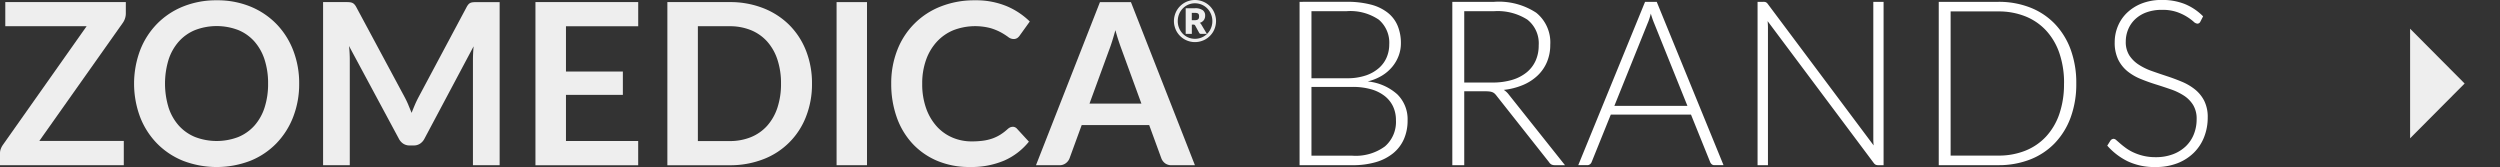 <?xml version="1.0" encoding="UTF-8"?>
<svg xmlns="http://www.w3.org/2000/svg" width="239.5" height="16" viewBox="0 0 239.5 16">
  <rect x="0" y="0" width="239.5" height="16" fill="#333333" stroke="none"/>
  <g id="Group_5686" data-name="Group 5686" transform="translate(-56 -24)">
    <g id="Zomedica_Logos" data-name="Zomedica Logos" transform="translate(56 24)">
      <path id="_" data-name="®" d="M-11.329-24.38A.941.941,0,0,0-11.1-24.4a.324.324,0,0,0,.14-.07.241.241,0,0,0,.07-.115.58.58,0,0,0,.019-.156.607.607,0,0,0-.016-.149A.216.216,0,0,0-10.947-25a.281.281,0,0,0-.125-.063.843.843,0,0,0-.205-.021h-.293v.7Zm.052-1.147a1.232,1.232,0,0,1,.75.183.624.624,0,0,1,.238.526.73.73,0,0,1-.126.426.711.711,0,0,1-.391.264.413.413,0,0,1,.1.092.84.84,0,0,1,.081.125l.5.84h-.561a.18.18,0,0,1-.172-.09l-.394-.72a.208.208,0,0,0-.062-.059.2.2,0,0,0-.1-.021h-.151v.89h-.589v-2.456Zm.011,2.929a1.636,1.636,0,0,0,.446-.06,1.663,1.663,0,0,0,.4-.17,1.673,1.673,0,0,0,.337-.263,1.608,1.608,0,0,0,.259-.342,1.758,1.758,0,0,0,.166-.405,1.723,1.723,0,0,0,.059-.454,1.754,1.754,0,0,0-.059-.457,1.773,1.773,0,0,0-.166-.409,1.624,1.624,0,0,0-.259-.345,1.687,1.687,0,0,0-.337-.266,1.631,1.631,0,0,0-.4-.171,1.636,1.636,0,0,0-.446-.06,1.607,1.607,0,0,0-.443.06,1.617,1.617,0,0,0-.394.171,1.637,1.637,0,0,0-.333.266,1.676,1.676,0,0,0-.256.345,1.73,1.73,0,0,0-.164.409,1.793,1.793,0,0,0-.057.457,1.731,1.731,0,0,0,.127.665,1.684,1.684,0,0,0,.349.538,1.627,1.627,0,0,0,.523.36A1.6,1.6,0,0,0-11.266-22.6Zm0-3.718a1.983,1.983,0,0,1,.538.073,2.045,2.045,0,0,1,.483.2,2.019,2.019,0,0,1,.409.316,2.019,2.019,0,0,1,.316.409,2.045,2.045,0,0,1,.2.483,1.983,1.983,0,0,1,.073.538,1.973,1.973,0,0,1-.073.535,2.019,2.019,0,0,1-.2.482,2.036,2.036,0,0,1-.316.408,2.019,2.019,0,0,1-.409.316,2.045,2.045,0,0,1-.483.2,1.983,1.983,0,0,1-.538.073,1.968,1.968,0,0,1-.537-.073,2.025,2.025,0,0,1-.48-.2,2.036,2.036,0,0,1-.408-.316,2.036,2.036,0,0,1-.316-.408,2.025,2.025,0,0,1-.2-.48,1.968,1.968,0,0,1-.073-.537,1.983,1.983,0,0,1,.073-.538,2.045,2.045,0,0,1,.2-.483,2.019,2.019,0,0,1,.316-.409,2.036,2.036,0,0,1,.408-.316,2.025,2.025,0,0,1,.48-.2A1.968,1.968,0,0,1-11.266-26.316Z" transform="translate(125.743 26.316)" fill="#eee"></path>
      <path id="Z" d="M222.928,230.884v1.07a1.579,1.579,0,0,1-.281.908l-8.007,11.324h8.094v2.323H210.874v-1.146a1.164,1.164,0,0,1,.075-.416,1.742,1.742,0,0,1,.194-.373l8.029-11.378h-7.791v-2.313Z" transform="translate(-210.874 -230.683)" fill="#eee"></path>
      <path id="O" d="M256.484,238.469a8.676,8.676,0,0,1-.572,3.183,7.529,7.529,0,0,1-1.608,2.534,7.267,7.267,0,0,1-2.492,1.67,9,9,0,0,1-6.459,0,7.325,7.325,0,0,1-2.5-1.67,7.482,7.482,0,0,1-1.613-2.534,9.131,9.131,0,0,1,0-6.365,7.486,7.486,0,0,1,1.613-2.534,7.326,7.326,0,0,1,2.5-1.67,8.444,8.444,0,0,1,3.232-.6,8.341,8.341,0,0,1,3.227.6,7.374,7.374,0,0,1,2.492,1.67,7.474,7.474,0,0,1,1.608,2.528,8.676,8.676,0,0,1,.572,3.182m-2.978,0a7.288,7.288,0,0,0-.34-2.307,4.885,4.885,0,0,0-.977-1.734,4.21,4.21,0,0,0-1.549-1.091,5.785,5.785,0,0,0-4.117,0,4.244,4.244,0,0,0-1.559,1.091,4.9,4.9,0,0,0-.988,1.734,7.889,7.889,0,0,0,0,4.614,4.841,4.841,0,0,0,.988,1.729,4.278,4.278,0,0,0,1.559,1.086,5.8,5.8,0,0,0,4.117,0,4.243,4.243,0,0,0,1.549-1.086,4.829,4.829,0,0,0,.977-1.729,7.289,7.289,0,0,0,.34-2.307" transform="translate(-227.823 -230.455)" fill="#eee"></path>
      <path id="M" d="M290.846,240.745q.156.373.308.751.151-.388.313-.767c.107-.252.223-.493.345-.724l4.619-8.655a1.2,1.2,0,0,1,.178-.259.553.553,0,0,1,.2-.14.9.9,0,0,1,.254-.054q.14-.011.335-.011h2.191v15.625h-2.558V236.417q0-.281.016-.616c.01-.223.027-.45.048-.681l-4.715,8.86a1.241,1.241,0,0,1-.421.47,1.087,1.087,0,0,1-.6.168h-.4a1.087,1.087,0,0,1-.6-.168,1.24,1.24,0,0,1-.421-.47l-4.781-8.893c.029.237.048.47.059.7s.016.438.016.632v10.092h-2.557V230.884h2.19c.13,0,.241,0,.334.011a.888.888,0,0,1,.253.054.6.6,0,0,1,.21.14,1.092,1.092,0,0,1,.184.259l4.662,8.677q.183.346.34.719" transform="translate(-251.723 -230.683)" fill="#eee"></path>
      <path id="E" d="M339.721,230.884V233.2H332.8v4.333h5.45v2.237H332.8v4.42h6.918v2.323h-9.842V230.884Z" transform="translate(-278.58 -230.683)" fill="#eee"></path>
      <path id="D" d="M373.044,238.7a8.458,8.458,0,0,1-.572,3.156,7.077,7.077,0,0,1-4.1,4.084,8.745,8.745,0,0,1-3.227.573h-5.956V230.884h5.956a8.675,8.675,0,0,1,3.227.578,7.3,7.3,0,0,1,2.493,1.61,7.2,7.2,0,0,1,1.607,2.469,8.457,8.457,0,0,1,.572,3.155m-2.968,0a7.186,7.186,0,0,0-.345-2.307,4.9,4.9,0,0,0-.982-1.729,4.247,4.247,0,0,0-1.549-1.086,5.324,5.324,0,0,0-2.056-.378h-3.033v11h3.033a5.323,5.323,0,0,0,2.056-.378,4.247,4.247,0,0,0,1.549-1.086,4.9,4.9,0,0,0,.982-1.729,7.187,7.187,0,0,0,.345-2.307" transform="translate(-295.255 -230.683)" fill="#eee"></path>
      <rect id="I" width="2.914" height="15.625" transform="translate(80.144 0.202)" fill="#eee"></rect>
      <path id="C" d="M420.575,242.6a.544.544,0,0,1,.41.184l1.144,1.243a6.285,6.285,0,0,1-2.337,1.8,8.039,8.039,0,0,1-3.329.627,7.848,7.848,0,0,1-3.124-.594,6.88,6.88,0,0,1-2.369-1.653,7.244,7.244,0,0,1-1.506-2.529,9.508,9.508,0,0,1-.523-3.209,8.649,8.649,0,0,1,.583-3.225,7.279,7.279,0,0,1,4.17-4.171,8.7,8.7,0,0,1,3.254-.588,7.674,7.674,0,0,1,3.038.556,7.111,7.111,0,0,1,2.229,1.475l-.971,1.351a.877.877,0,0,1-.222.227.623.623,0,0,1-.372.1.847.847,0,0,1-.507-.195,6.2,6.2,0,0,0-.658-.421,5.312,5.312,0,0,0-1.009-.421,5.816,5.816,0,0,0-3.571.189,4.493,4.493,0,0,0-1.587,1.1,5.048,5.048,0,0,0-1.036,1.734,6.669,6.669,0,0,0-.373,2.3,6.849,6.849,0,0,0,.373,2.345,5.163,5.163,0,0,0,1.009,1.729,4.306,4.306,0,0,0,1.5,1.075,4.631,4.631,0,0,0,1.856.373,8.1,8.1,0,0,0,1.074-.065,4.552,4.552,0,0,0,.885-.205,3.919,3.919,0,0,0,.766-.362,4.863,4.863,0,0,0,.718-.546,1,1,0,0,1,.226-.157.569.569,0,0,1,.259-.06" transform="translate(-323.561 -230.456)" fill="#eee"></path>
      <path id="A" d="M456.336,246.51h-2.245a.977.977,0,0,1-.62-.19,1.066,1.066,0,0,1-.351-.47l-1.166-3.188h-6.464l-1.165,3.188a1.024,1.024,0,0,1-.34.454.955.955,0,0,1-.621.206H441.11l6.129-15.625h2.967Zm-10.1-5.9h4.974l-1.9-5.2q-.129-.346-.286-.816t-.307-1.021q-.152.551-.3,1.026t-.286.832Z" transform="translate(-341.863 -230.683)" fill="#eee"></path>
    </g>
    <g id="Right" transform="translate(283.5 26)">
      <rect id="Rectangle_2678" data-name="Rectangle 2678" width="12" height="12" fill="none"></rect>
      <path id="arrow_drop_down_FILL0_wght400_GRAD0_opsz48_1_" data-name="arrow_drop_down_FILL0_wght400_GRAD0_opsz48 (1)" d="M5.25,0,0,5.224H10.5Z" transform="translate(8.612 0.75) rotate(90)" fill="#eee"></path>
    </g>
    <path id="Path_2457" data-name="Path 2457" d="M6.631,4.184a4.72,4.72,0,0,0,3.112-.89A3.1,3.1,0,0,0,10.8.789a3.059,3.059,0,0,0-.282-1.332A2.783,2.783,0,0,0,9.7-1.549a3.781,3.781,0,0,0-1.3-.636,6.4,6.4,0,0,0-1.758-.221H2.706v6.59ZM2.706-9.66v6.424H6.089A5.49,5.49,0,0,0,7.94-3.512a3.663,3.663,0,0,0,1.26-.73A2.834,2.834,0,0,0,9.925-5.27a3.133,3.133,0,0,0,.232-1.183,2.9,2.9,0,0,0-1-2.394,4.855,4.855,0,0,0-3.09-.813Zm3.361-.9a8.98,8.98,0,0,1,2.321.265,4.393,4.393,0,0,1,1.625.78,3.139,3.139,0,0,1,.951,1.255,4.325,4.325,0,0,1,.31,1.681,3.374,3.374,0,0,1-.216,1.194,3.675,3.675,0,0,1-.619,1.062,3.926,3.926,0,0,1-.995.846,4.8,4.8,0,0,1-1.354.547A4.985,4.985,0,0,1,10.925-1.7,3.34,3.34,0,0,1,11.915.811,4.366,4.366,0,0,1,11.561,2.6a3.625,3.625,0,0,1-1.028,1.349A4.694,4.694,0,0,1,8.875,4.8a7.824,7.824,0,0,1-2.233.293H1.567V-10.556ZM20.051-2.826a6.438,6.438,0,0,0,1.863-.249,4.01,4.01,0,0,0,1.393-.713,3.079,3.079,0,0,0,.868-1.117,3.5,3.5,0,0,0,.3-1.471,2.881,2.881,0,0,0-1.089-2.477,5.287,5.287,0,0,0-3.178-.807H17.342v6.833Zm6.942,7.917H26.02a.728.728,0,0,1-.315-.061.623.623,0,0,1-.238-.227L20.449-1.544a1.494,1.494,0,0,0-.182-.21.716.716,0,0,0-.21-.138,1.077,1.077,0,0,0-.276-.072,2.937,2.937,0,0,0-.392-.022H17.342V5.091H16.2V-10.556h4a6.52,6.52,0,0,1,4.04,1.045,3.651,3.651,0,0,1,1.343,3.068,4.2,4.2,0,0,1-.31,1.636,3.838,3.838,0,0,1-.89,1.3,4.644,4.644,0,0,1-1.4.912,6.652,6.652,0,0,1-1.852.475,1.791,1.791,0,0,1,.475.442ZM38.722-.593,35.538-8.5a7.885,7.885,0,0,1-.321-.929q-.066.265-.144.5a4.531,4.531,0,0,1-.166.437L31.725-.593Zm3.46,5.683h-.873a.384.384,0,0,1-.254-.083.55.55,0,0,1-.155-.216L39.065.247H31.382L29.547,4.792a.475.475,0,0,1-.155.21.411.411,0,0,1-.265.088h-.862l6.4-15.646h1.117ZM57.515-10.556V5.091h-.531a.5.5,0,0,1-.238-.05.56.56,0,0,1-.182-.171L46.405-8.709q.033.332.033.63V5.091h-.995V-10.556h.564a.579.579,0,0,1,.238.039.543.543,0,0,1,.182.171L56.564,3.2q-.033-.332-.033-.63V-10.556ZM75.976-2.738A9.26,9.26,0,0,1,75.435.524,7.044,7.044,0,0,1,73.909,2.99a6.6,6.6,0,0,1-2.36,1.559,8.216,8.216,0,0,1-3.035.542H62.8V-10.556h5.715a8.216,8.216,0,0,1,3.035.542,6.6,6.6,0,0,1,2.36,1.559,7.044,7.044,0,0,1,1.526,2.466A9.226,9.226,0,0,1,75.976-2.738Zm-1.172,0a8.733,8.733,0,0,0-.453-2.919,6.086,6.086,0,0,0-1.282-2.167,5.479,5.479,0,0,0-1.99-1.349,6.846,6.846,0,0,0-2.565-.464H63.938V4.173h4.577a6.846,6.846,0,0,0,2.565-.464,5.479,5.479,0,0,0,1.99-1.349A6.086,6.086,0,0,0,74.351.192,8.769,8.769,0,0,0,74.8-2.738ZM87.86-8.654a.312.312,0,0,1-.287.188.636.636,0,0,1-.37-.2,4.832,4.832,0,0,0-.614-.453,4.85,4.85,0,0,0-.967-.459,4.238,4.238,0,0,0-1.432-.21,4.241,4.241,0,0,0-1.5.243,3.126,3.126,0,0,0-1.083.663,2.824,2.824,0,0,0-.663.973,3.032,3.032,0,0,0-.227,1.161,2.373,2.373,0,0,0,.337,1.316,3.039,3.039,0,0,0,.89.885,5.759,5.759,0,0,0,1.255.614q.7.249,1.443.492t1.443.536a5.2,5.2,0,0,1,1.255.735,3.374,3.374,0,0,1,.89,1.089A3.455,3.455,0,0,1,88.568.524a5.07,5.07,0,0,1-.337,1.852,4.322,4.322,0,0,1-.978,1.509A4.593,4.593,0,0,1,85.682,4.9a5.694,5.694,0,0,1-2.122.37A6,6,0,0,1,80.9,4.72a6.278,6.278,0,0,1-1.957-1.5l.31-.487a.389.389,0,0,1,.31-.166.443.443,0,0,1,.254.133q.155.133.376.326t.531.42a4.4,4.4,0,0,0,.719.42,5.083,5.083,0,0,0,.94.326,4.982,4.982,0,0,0,1.2.133,4.574,4.574,0,0,0,1.658-.282,3.628,3.628,0,0,0,1.233-.768,3.258,3.258,0,0,0,.768-1.155A3.848,3.848,0,0,0,87.506.69a2.525,2.525,0,0,0-.337-1.366,2.905,2.905,0,0,0-.89-.9,5.739,5.739,0,0,0-1.255-.6q-.7-.243-1.443-.475t-1.443-.52A4.972,4.972,0,0,1,80.885-3.9a3.365,3.365,0,0,1-.89-1.117A3.705,3.705,0,0,1,79.657-6.7a3.965,3.965,0,0,1,.3-1.515A3.768,3.768,0,0,1,80.829-9.5a4.29,4.29,0,0,1,1.421-.9,5.175,5.175,0,0,1,1.929-.337,5.835,5.835,0,0,1,2.183.387,5.232,5.232,0,0,1,1.763,1.183Z" transform="translate(178.932 34.732)" fill="#fff"></path>
  </g>
</svg>
